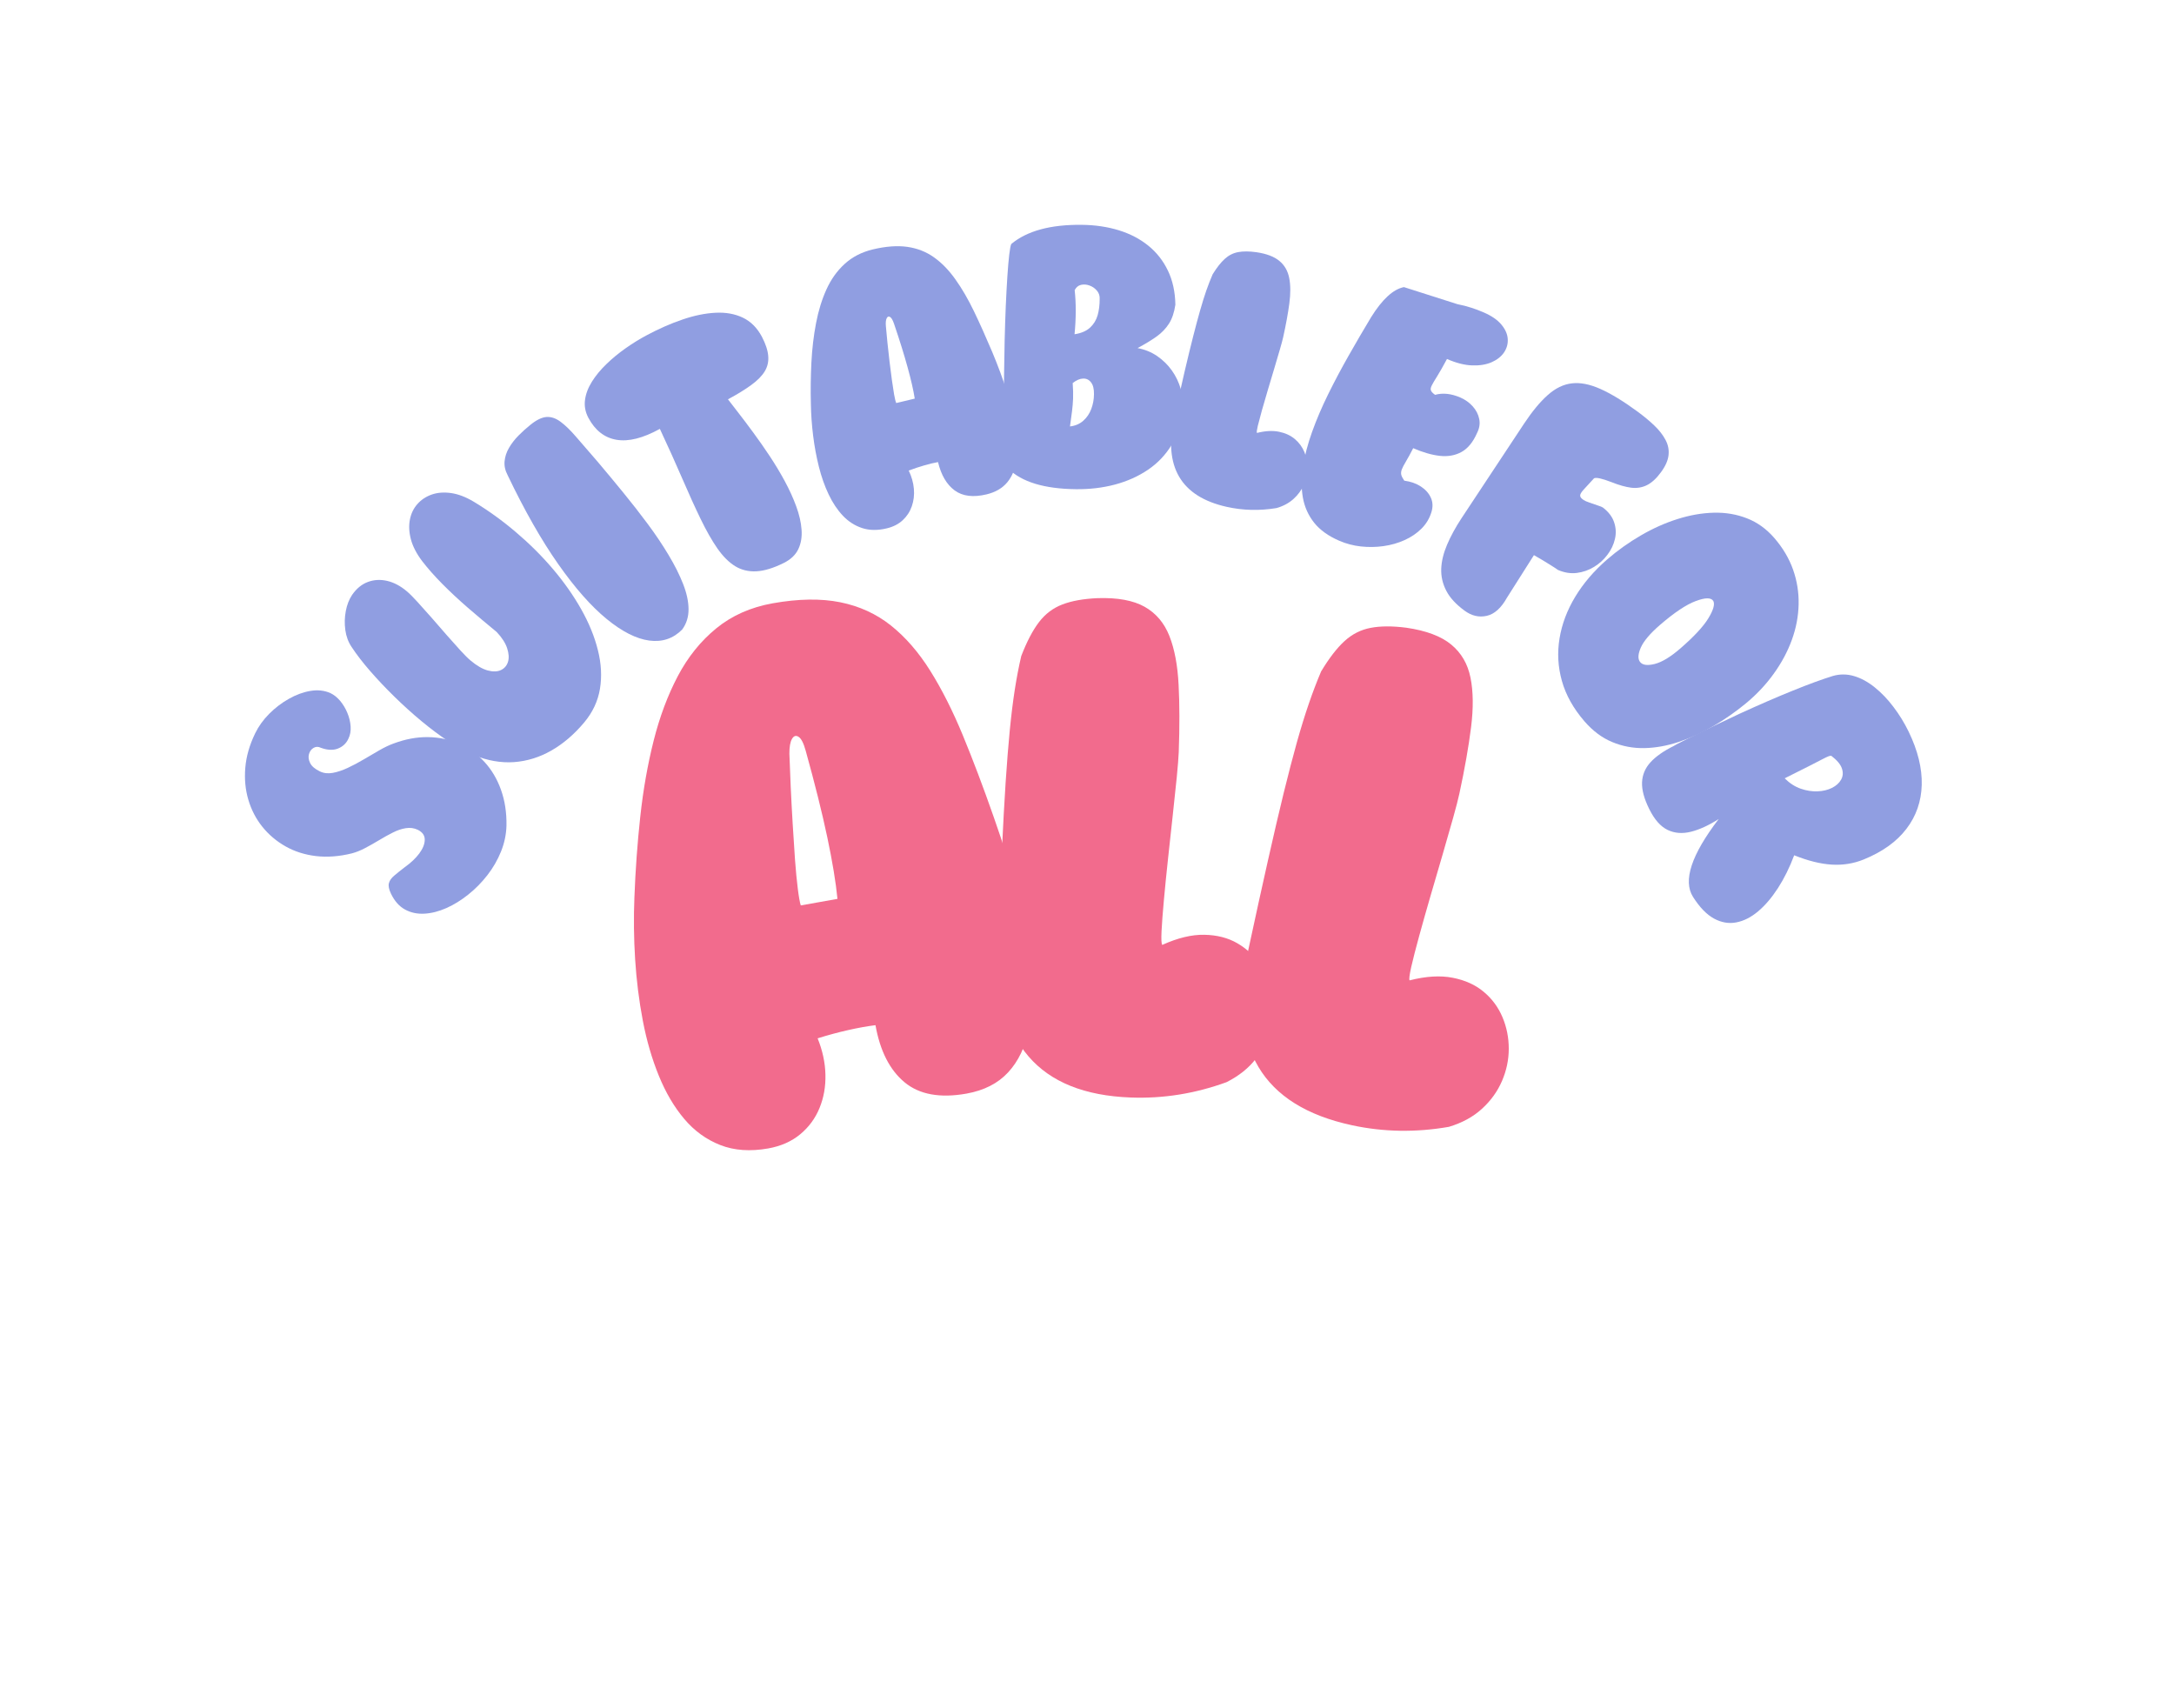 <svg xmlns="http://www.w3.org/2000/svg" xmlns:xlink="http://www.w3.org/1999/xlink" width="685" zoomAndPan="magnify" viewBox="0 0 513.75 403.5" height="538" preserveAspectRatio="xMidYMid meet" version="1.0"><defs><g/></defs><g fill="#909ee1" fill-opacity="1"><g transform="translate(107.281, 223.307)"><g><path d="M 12.406 -28.219 C 12.352 -26.145 11.926 -24.109 11.125 -22.109 C 10.32 -20.109 9.242 -18.238 7.891 -16.5 C 6.535 -14.758 5.023 -13.227 3.359 -11.906 C 1.703 -10.582 -0.008 -9.523 -1.781 -8.734 C -3.562 -7.941 -5.297 -7.5 -6.984 -7.406 C -8.68 -7.312 -10.211 -7.641 -11.578 -8.391 C -12.953 -9.141 -14.062 -10.398 -14.906 -12.172 C -15.383 -13.172 -15.539 -13.984 -15.375 -14.609 C -15.207 -15.242 -14.789 -15.836 -14.125 -16.391 C -13.469 -16.953 -12.629 -17.625 -11.609 -18.406 C -10.191 -19.414 -9.055 -20.488 -8.203 -21.625 C -7.359 -22.758 -6.926 -23.832 -6.906 -24.844 C -6.883 -25.852 -7.414 -26.641 -8.5 -27.203 C -9.406 -27.641 -10.363 -27.773 -11.375 -27.609 C -12.383 -27.453 -13.414 -27.102 -14.469 -26.562 C -15.531 -26.031 -16.609 -25.43 -17.703 -24.766 C -18.797 -24.109 -19.883 -23.492 -20.969 -22.922 C -22.051 -22.348 -23.102 -21.926 -24.125 -21.656 C -27.125 -20.914 -29.953 -20.703 -32.609 -21.016 C -35.273 -21.336 -37.676 -22.102 -39.812 -23.312 C -41.945 -24.52 -43.77 -26.062 -45.281 -27.938 C -46.789 -29.82 -47.895 -31.953 -48.594 -34.328 C -49.301 -36.703 -49.539 -39.223 -49.312 -41.891 C -49.094 -44.555 -48.316 -47.266 -46.984 -50.016 C -46.18 -51.672 -45.078 -53.207 -43.672 -54.625 C -42.266 -56.039 -40.707 -57.227 -39 -58.188 C -37.301 -59.145 -35.602 -59.766 -33.906 -60.047 C -32.207 -60.328 -30.648 -60.16 -29.234 -59.547 C -28.391 -59.148 -27.613 -58.535 -26.906 -57.703 C -26.207 -56.867 -25.641 -55.926 -25.203 -54.875 C -24.766 -53.832 -24.504 -52.766 -24.422 -51.672 C -24.348 -50.586 -24.523 -49.609 -24.953 -48.734 C -25.453 -47.648 -26.273 -46.879 -27.422 -46.422 C -28.566 -45.973 -29.914 -46.035 -31.469 -46.609 C -32.082 -46.91 -32.656 -46.898 -33.188 -46.578 C -33.719 -46.266 -34.078 -45.773 -34.266 -45.109 C -34.453 -44.441 -34.359 -43.734 -33.984 -42.984 C -33.617 -42.242 -32.859 -41.594 -31.703 -41.031 C -30.805 -40.594 -29.789 -40.473 -28.656 -40.672 C -27.531 -40.879 -26.344 -41.273 -25.094 -41.859 C -23.844 -42.441 -22.578 -43.113 -21.297 -43.875 C -20.023 -44.633 -18.797 -45.352 -17.609 -46.031 C -16.43 -46.707 -15.352 -47.223 -14.375 -47.578 C -11.539 -48.648 -8.797 -49.164 -6.141 -49.125 C -3.484 -49.094 -1.02 -48.566 1.25 -47.547 C 3.531 -46.535 5.516 -45.109 7.203 -43.266 C 8.898 -41.422 10.203 -39.223 11.109 -36.672 C 12.023 -34.129 12.457 -31.312 12.406 -28.219 Z M 12.406 -28.219 "/></g></g></g><g fill="#909ee1" fill-opacity="1"><g transform="translate(120.7, 191.403)"><g><path d="M 17.328 -20.656 C 14.961 -17.844 12.375 -15.633 9.562 -14.031 C 6.758 -12.438 3.816 -11.531 0.734 -11.312 C -2.348 -11.102 -5.516 -11.66 -8.766 -12.984 C -10.555 -13.711 -12.504 -14.77 -14.609 -16.156 C -16.711 -17.539 -18.863 -19.145 -21.062 -20.969 C -23.258 -22.789 -25.398 -24.723 -27.484 -26.766 C -29.566 -28.805 -31.484 -30.832 -33.234 -32.844 C -34.992 -34.863 -36.457 -36.766 -37.625 -38.547 C -38.395 -39.691 -38.883 -41.016 -39.094 -42.516 C -39.301 -44.023 -39.266 -45.52 -38.984 -47 C -38.703 -48.488 -38.203 -49.77 -37.484 -50.844 C -36.441 -52.344 -35.195 -53.359 -33.75 -53.891 C -32.312 -54.422 -30.801 -54.504 -29.219 -54.141 C -27.633 -53.773 -26.098 -52.969 -24.609 -51.719 C -23.941 -51.164 -23.098 -50.328 -22.078 -49.203 C -21.055 -48.086 -19.945 -46.848 -18.75 -45.484 C -17.562 -44.117 -16.375 -42.754 -15.188 -41.391 C -14 -40.035 -12.906 -38.812 -11.906 -37.719 C -10.906 -36.625 -10.098 -35.82 -9.484 -35.312 C -8.016 -34.082 -6.66 -33.301 -5.422 -32.969 C -4.191 -32.645 -3.16 -32.676 -2.328 -33.062 C -1.492 -33.457 -0.938 -34.102 -0.656 -35 C -0.383 -35.895 -0.445 -36.957 -0.844 -38.188 C -1.238 -39.426 -2.066 -40.719 -3.328 -42.062 C -5.672 -43.988 -7.941 -45.898 -10.141 -47.797 C -12.336 -49.703 -14.352 -51.582 -16.188 -53.438 C -18.031 -55.301 -19.613 -57.094 -20.938 -58.812 C -22.281 -60.594 -23.172 -62.32 -23.609 -64 C -24.047 -65.688 -24.117 -67.238 -23.828 -68.656 C -23.547 -70.082 -22.953 -71.301 -22.047 -72.312 C -21.141 -73.332 -20.008 -74.078 -18.656 -74.547 C -17.312 -75.016 -15.789 -75.129 -14.094 -74.891 C -12.406 -74.648 -10.629 -73.973 -8.766 -72.859 C -5.273 -70.754 -1.938 -68.344 1.25 -65.625 C 4.445 -62.914 7.359 -60.016 9.984 -56.922 C 12.609 -53.828 14.832 -50.66 16.656 -47.422 C 18.488 -44.18 19.801 -40.961 20.594 -37.766 C 21.395 -34.578 21.555 -31.531 21.078 -28.625 C 20.598 -25.719 19.348 -23.062 17.328 -20.656 Z M 17.328 -20.656 "/></g></g></g><g fill="#909ee1" fill-opacity="1"><g transform="translate(148.666, 158.459)"><g><path d="M 12.547 -9.703 C 10.422 -7.555 7.828 -6.688 4.766 -7.094 C 1.711 -7.5 -1.641 -9.195 -5.297 -12.188 C -8.953 -15.176 -12.766 -19.492 -16.734 -25.141 C -20.711 -30.797 -24.703 -37.805 -28.703 -46.172 C -29.297 -47.297 -29.535 -48.398 -29.422 -49.484 C -29.316 -50.578 -28.969 -51.629 -28.375 -52.641 C -27.781 -53.66 -27.031 -54.629 -26.125 -55.547 C -25.219 -56.461 -24.273 -57.312 -23.297 -58.094 C -21.891 -59.227 -20.633 -59.836 -19.531 -59.922 C -18.438 -60.004 -17.332 -59.633 -16.219 -58.812 C -15.102 -58 -13.859 -56.789 -12.484 -55.188 C -11.109 -53.594 -9.43 -51.656 -7.453 -49.375 C -5.461 -47.02 -3.445 -44.594 -1.406 -42.094 C 0.633 -39.602 2.578 -37.113 4.422 -34.625 C 6.266 -32.145 7.898 -29.707 9.328 -27.312 C 10.766 -24.926 11.906 -22.656 12.75 -20.5 C 13.602 -18.344 14.035 -16.352 14.047 -14.531 C 14.066 -12.707 13.566 -11.098 12.547 -9.703 Z M 12.547 -9.703 "/></g></g></g><g fill="#909ee1" fill-opacity="1"><g transform="translate(161.341, 145.734)"><g><path d="M 18.703 -66.172 C 19.598 -64.461 20.098 -62.941 20.203 -61.609 C 20.316 -60.285 20.039 -59.078 19.375 -57.984 C 18.719 -56.898 17.66 -55.828 16.203 -54.766 C 14.754 -53.703 12.914 -52.57 10.688 -51.375 C 11.301 -50.582 12.133 -49.504 13.188 -48.141 C 14.25 -46.773 15.41 -45.234 16.672 -43.516 C 17.941 -41.797 19.223 -39.961 20.516 -38.016 C 21.805 -36.078 23 -34.098 24.094 -32.078 C 25.188 -30.055 26.094 -28.066 26.812 -26.109 C 27.531 -24.16 27.953 -22.32 28.078 -20.594 C 28.211 -18.875 27.957 -17.332 27.312 -15.969 C 26.664 -14.613 25.52 -13.523 23.875 -12.703 C 21.414 -11.484 19.254 -10.828 17.391 -10.734 C 15.523 -10.641 13.852 -11.047 12.375 -11.953 C 10.895 -12.867 9.5 -14.266 8.188 -16.141 C 6.883 -18.023 5.566 -20.344 4.234 -23.094 C 2.898 -25.844 1.461 -29.004 -0.078 -32.578 C -1.617 -36.148 -3.395 -40.086 -5.406 -44.391 C -9.383 -42.191 -12.797 -41.332 -15.641 -41.812 C -18.484 -42.289 -20.703 -44.02 -22.297 -47 C -23.023 -48.375 -23.289 -49.781 -23.094 -51.219 C -22.906 -52.664 -22.363 -54.102 -21.469 -55.531 C -20.57 -56.969 -19.43 -58.352 -18.047 -59.688 C -16.672 -61.02 -15.156 -62.27 -13.5 -63.438 C -11.852 -64.602 -10.18 -65.633 -8.484 -66.531 C -5.617 -68.062 -2.805 -69.297 -0.047 -70.234 C 2.703 -71.172 5.285 -71.703 7.703 -71.828 C 10.117 -71.961 12.273 -71.582 14.172 -70.688 C 16.066 -69.789 17.578 -68.285 18.703 -66.172 Z M 18.703 -66.172 "/></g></g></g><g fill="#909ee1" fill-opacity="1"><g transform="translate(194.716, 126.051)"><g><path d="M 39.766 -42.875 C 41.148 -39.57 42.328 -36.375 43.297 -33.281 C 44.273 -30.195 44.961 -27.316 45.359 -24.641 C 45.754 -21.961 45.801 -19.551 45.5 -17.406 C 45.207 -15.27 44.484 -13.5 43.328 -12.094 C 42.172 -10.695 40.539 -9.742 38.438 -9.234 C 35.27 -8.473 32.75 -8.785 30.875 -10.172 C 29 -11.555 27.691 -13.785 26.953 -16.859 C 25.898 -16.672 24.797 -16.406 23.641 -16.062 C 22.492 -15.727 21.289 -15.328 20.031 -14.859 C 20.719 -13.422 21.125 -11.977 21.25 -10.531 C 21.375 -9.082 21.211 -7.719 20.766 -6.438 C 20.328 -5.164 19.613 -4.066 18.625 -3.141 C 17.633 -2.211 16.379 -1.566 14.859 -1.203 C 12.691 -0.68 10.75 -0.703 9.031 -1.266 C 7.312 -1.828 5.797 -2.797 4.484 -4.172 C 3.18 -5.547 2.055 -7.227 1.109 -9.219 C 0.16 -11.207 -0.609 -13.391 -1.203 -15.766 C -1.797 -18.141 -2.25 -20.586 -2.562 -23.109 C -2.875 -25.641 -3.051 -28.133 -3.094 -30.594 C -3.176 -33.883 -3.133 -37.156 -2.969 -40.406 C -2.801 -43.656 -2.438 -46.742 -1.875 -49.672 C -1.32 -52.598 -0.504 -55.254 0.578 -57.641 C 1.66 -60.035 3.098 -62.051 4.891 -63.688 C 6.691 -65.332 8.898 -66.473 11.516 -67.109 C 14.609 -67.848 17.332 -68.051 19.688 -67.719 C 22.039 -67.383 24.133 -66.566 25.969 -65.266 C 27.812 -63.961 29.5 -62.234 31.031 -60.078 C 32.57 -57.93 34.039 -55.41 35.438 -52.516 C 36.832 -49.617 38.273 -46.406 39.766 -42.875 Z M 17.078 -30.812 L 21.453 -31.859 C 21.141 -33.848 20.578 -36.312 19.766 -39.25 C 18.961 -42.188 17.895 -45.613 16.562 -49.531 C 16.258 -50.426 15.941 -50.969 15.609 -51.156 C 15.285 -51.352 15.023 -51.254 14.828 -50.859 C 14.629 -50.473 14.562 -49.875 14.625 -49.062 C 14.727 -47.883 14.852 -46.555 15 -45.078 C 15.156 -43.598 15.32 -42.098 15.5 -40.578 C 15.688 -39.066 15.867 -37.641 16.047 -36.297 C 16.234 -34.953 16.41 -33.789 16.578 -32.812 C 16.754 -31.832 16.922 -31.164 17.078 -30.812 Z M 17.078 -30.812 "/></g></g></g><g fill="#909ee1" fill-opacity="1"><g transform="translate(234.478, 115.377)"><g><path d="M 45 -18.516 C 44.707 -15.379 43.844 -12.629 42.406 -10.266 C 40.977 -7.898 39.113 -5.938 36.812 -4.375 C 34.52 -2.82 31.914 -1.656 29 -0.875 C 26.082 -0.102 23 0.258 19.75 0.219 C 12.312 0.133 6.992 -1.477 3.797 -4.625 C 3.617 -4.875 3.453 -5.641 3.297 -6.922 C 3.141 -8.211 3.023 -9.875 2.953 -11.906 C 2.879 -13.938 2.828 -16.207 2.797 -18.719 C 2.766 -21.238 2.766 -23.891 2.797 -26.672 C 2.828 -29.461 2.875 -32.254 2.938 -35.047 C 3.008 -37.848 3.098 -40.523 3.203 -43.078 C 3.316 -45.641 3.441 -47.957 3.578 -50.031 C 3.711 -52.102 3.859 -53.812 4.016 -55.156 C 4.172 -56.5 4.332 -57.352 4.5 -57.719 C 8.227 -60.82 13.781 -62.332 21.156 -62.25 C 24.301 -62.219 27.211 -61.789 29.891 -60.969 C 32.566 -60.145 34.891 -58.938 36.859 -57.344 C 38.828 -55.758 40.375 -53.801 41.5 -51.469 C 42.633 -49.133 43.227 -46.438 43.281 -43.375 C 43.008 -41.539 42.504 -40.047 41.766 -38.891 C 41.023 -37.734 40.051 -36.723 38.844 -35.859 C 37.633 -34.992 36.133 -34.082 34.344 -33.125 C 36.07 -32.801 37.617 -32.172 38.984 -31.234 C 40.348 -30.297 41.504 -29.16 42.453 -27.828 C 43.398 -26.504 44.102 -25.035 44.562 -23.422 C 45.02 -21.816 45.164 -20.18 45 -18.516 Z M 25.391 -44.75 C 25.43 -45.477 25.219 -46.125 24.75 -46.688 C 24.281 -47.25 23.695 -47.656 23 -47.906 C 22.301 -48.164 21.625 -48.219 20.969 -48.062 C 20.32 -47.906 19.828 -47.488 19.484 -46.812 C 19.66 -45.258 19.742 -43.613 19.734 -41.875 C 19.734 -40.133 19.641 -38.305 19.453 -36.391 C 21.035 -36.641 22.254 -37.16 23.109 -37.953 C 23.973 -38.742 24.57 -39.719 24.906 -40.875 C 25.238 -42.039 25.398 -43.332 25.391 -44.75 Z M 24.047 -22.234 C 24.066 -23.484 23.832 -24.414 23.344 -25.031 C 22.863 -25.656 22.238 -25.953 21.469 -25.922 C 20.707 -25.898 19.891 -25.547 19.016 -24.859 C 19.117 -23.441 19.148 -22.223 19.109 -21.203 C 19.066 -20.191 18.984 -19.195 18.859 -18.219 C 18.734 -17.238 18.57 -16.035 18.375 -14.609 C 19.625 -14.754 20.672 -15.203 21.516 -15.953 C 22.359 -16.703 22.988 -17.629 23.406 -18.734 C 23.82 -19.836 24.035 -21.004 24.047 -22.234 Z M 24.047 -22.234 "/></g></g></g><g fill="#909ee1" fill-opacity="1"><g transform="translate(271.238, 115.149)"><g><path d="M 30.438 4.906 C 26.426 5.57 22.504 5.477 18.672 4.625 C 7.785 2.195 3.648 -4.891 6.266 -16.641 C 7.191 -20.766 8.016 -24.379 8.734 -27.484 C 9.461 -30.586 10.125 -33.305 10.719 -35.641 C 11.312 -37.973 11.859 -40.016 12.359 -41.766 C 12.859 -43.523 13.344 -45.082 13.812 -46.438 C 14.289 -47.801 14.797 -49.098 15.328 -50.328 C 16.316 -51.93 17.273 -53.148 18.203 -53.984 C 19.129 -54.828 20.188 -55.359 21.375 -55.578 C 22.57 -55.797 24.016 -55.785 25.703 -55.547 C 28.086 -55.191 29.891 -54.504 31.109 -53.484 C 32.328 -52.473 33.098 -51.129 33.422 -49.453 C 33.754 -47.785 33.766 -45.781 33.453 -43.438 C 33.141 -41.094 32.648 -38.414 31.984 -35.406 C 31.836 -34.758 31.57 -33.781 31.188 -32.469 C 30.812 -31.156 30.375 -29.672 29.875 -28.016 C 29.383 -26.359 28.879 -24.672 28.359 -22.953 C 27.848 -21.242 27.383 -19.648 26.969 -18.172 C 26.562 -16.703 26.238 -15.484 26 -14.516 C 25.77 -13.547 25.703 -12.988 25.797 -12.844 C 27.773 -13.344 29.516 -13.438 31.016 -13.125 C 32.516 -12.82 33.766 -12.242 34.766 -11.391 C 35.766 -10.547 36.516 -9.52 37.016 -8.312 C 37.516 -7.102 37.754 -5.832 37.734 -4.5 C 37.711 -3.164 37.426 -1.863 36.875 -0.594 C 36.332 0.664 35.52 1.781 34.438 2.75 C 33.363 3.727 32.031 4.445 30.438 4.906 Z M 30.438 4.906 "/></g></g></g><g fill="#909ee1" fill-opacity="1"><g transform="translate(299.226, 120.282)"><g><path d="M 34.734 -14.375 C 34.047 -13.039 33.469 -11.984 33 -11.203 C 32.531 -10.422 32.207 -9.797 32.031 -9.328 C 31.863 -8.859 31.828 -8.438 31.922 -8.062 C 32.023 -7.688 32.258 -7.234 32.625 -6.703 C 34.156 -6.492 35.469 -6.031 36.562 -5.312 C 37.656 -4.594 38.438 -3.711 38.906 -2.672 C 39.375 -1.641 39.422 -0.508 39.047 0.719 C 38.586 2.227 37.801 3.535 36.688 4.641 C 35.582 5.742 34.254 6.645 32.703 7.344 C 31.16 8.039 29.5 8.516 27.719 8.766 C 25.945 9.016 24.16 9.039 22.359 8.844 C 20.566 8.645 18.867 8.195 17.266 7.5 C 14.68 6.383 12.695 4.957 11.312 3.219 C 9.938 1.477 9.051 -0.504 8.656 -2.734 C 8.27 -4.973 8.281 -7.395 8.688 -10 C 9.094 -12.613 9.812 -15.359 10.844 -18.234 C 11.875 -21.109 13.133 -24.062 14.625 -27.094 C 16.125 -30.133 17.742 -33.188 19.484 -36.25 C 21.223 -39.32 22.992 -42.352 24.797 -45.344 C 27.441 -49.582 30.023 -51.945 32.547 -52.438 L 45.188 -48.406 C 46.32 -48.188 47.398 -47.91 48.422 -47.578 C 49.441 -47.254 50.426 -46.883 51.375 -46.469 C 53.258 -45.656 54.664 -44.688 55.594 -43.562 C 56.52 -42.438 57.016 -41.301 57.078 -40.156 C 57.148 -39.02 56.852 -37.961 56.188 -36.984 C 55.52 -36.016 54.547 -35.25 53.266 -34.688 C 51.984 -34.125 50.445 -33.875 48.656 -33.938 C 46.863 -34 44.883 -34.504 42.719 -35.453 C 41.801 -33.742 41.039 -32.406 40.438 -31.438 C 39.832 -30.477 39.398 -29.742 39.141 -29.234 C 38.879 -28.734 38.805 -28.328 38.922 -28.016 C 39.047 -27.703 39.375 -27.359 39.906 -26.984 C 41.727 -27.492 43.723 -27.281 45.891 -26.344 C 47.035 -25.844 48.008 -25.145 48.812 -24.25 C 49.613 -23.352 50.125 -22.352 50.344 -21.25 C 50.562 -20.156 50.383 -19.051 49.812 -17.938 C 48.875 -15.801 47.656 -14.316 46.156 -13.484 C 44.664 -12.66 42.957 -12.352 41.031 -12.562 C 39.113 -12.781 37.016 -13.383 34.734 -14.375 Z M 34.734 -14.375 "/></g></g></g><g fill="#909ee1" fill-opacity="1"><g transform="translate(329.114, 133.746)"><g/></g></g><g fill="#909ee1" fill-opacity="1"><g transform="translate(331.189, 134.872)"><g/></g></g><g fill="#909ee1" fill-opacity="1"><g transform="translate(332.055, 133.992)"><g><path d="M 36.125 0.688 C 35.738 0.406 35.066 -0.031 34.109 -0.625 C 33.16 -1.227 31.938 -1.957 30.438 -2.812 L 24.078 7.219 C 22.703 9.688 21.102 11.125 19.281 11.531 C 17.457 11.945 15.707 11.535 14.031 10.297 C 12.008 8.816 10.57 7.25 9.719 5.594 C 8.863 3.945 8.469 2.219 8.531 0.406 C 8.602 -1.395 9.062 -3.285 9.906 -5.266 C 10.75 -7.254 11.875 -9.32 13.281 -11.469 L 28.109 -33.891 C 30.047 -36.805 31.914 -39.062 33.719 -40.656 C 35.52 -42.258 37.41 -43.176 39.391 -43.406 C 41.379 -43.645 43.625 -43.207 46.125 -42.094 C 48.633 -40.977 51.547 -39.207 54.859 -36.781 C 56.391 -35.656 57.727 -34.547 58.875 -33.453 C 60.02 -32.359 60.898 -31.234 61.516 -30.078 C 62.141 -28.922 62.383 -27.719 62.25 -26.469 C 62.125 -25.219 61.535 -23.875 60.484 -22.438 C 59.398 -20.945 58.281 -19.914 57.125 -19.344 C 55.977 -18.781 54.734 -18.582 53.391 -18.75 C 52.055 -18.926 50.516 -19.363 48.766 -20.062 C 46.523 -20.926 45.148 -21.227 44.641 -20.969 C 43.535 -19.781 42.707 -18.879 42.156 -18.266 C 41.602 -17.648 41.336 -17.176 41.359 -16.844 C 41.379 -16.52 41.648 -16.188 42.172 -15.844 C 42.422 -15.664 42.879 -15.461 43.547 -15.234 C 44.211 -15.004 44.863 -14.781 45.5 -14.562 C 46.145 -14.352 46.555 -14.188 46.734 -14.062 C 48.078 -13.031 48.961 -11.863 49.391 -10.562 C 49.828 -9.258 49.891 -7.945 49.578 -6.625 C 49.273 -5.301 48.688 -4.062 47.812 -2.906 C 46.945 -1.75 45.891 -0.789 44.641 -0.031 C 43.398 0.727 42.051 1.203 40.594 1.391 C 39.133 1.578 37.645 1.344 36.125 0.688 Z M 36.125 0.688 "/></g></g></g><g fill="#909ee1" fill-opacity="1"><g transform="translate(356.199, 149.325)"><g><path d="M 18.25 21.141 C 15.625 18.109 13.844 14.926 12.906 11.594 C 11.969 8.27 11.781 4.91 12.344 1.516 C 12.906 -1.879 14.145 -5.16 16.062 -8.328 C 17.977 -11.492 20.484 -14.422 23.578 -17.109 C 26.066 -19.266 28.734 -21.164 31.578 -22.812 C 34.422 -24.469 37.301 -25.754 40.219 -26.672 C 43.133 -27.598 45.988 -28.098 48.781 -28.172 C 51.582 -28.242 54.203 -27.801 56.641 -26.844 C 59.078 -25.895 61.223 -24.352 63.078 -22.219 C 65.109 -19.875 66.594 -17.375 67.531 -14.719 C 68.469 -12.062 68.906 -9.32 68.844 -6.5 C 68.781 -3.688 68.25 -0.898 67.25 1.859 C 66.25 4.617 64.828 7.281 62.984 9.844 C 61.148 12.414 58.922 14.785 56.297 16.953 C 53.867 18.941 51.316 20.719 48.641 22.281 C 45.961 23.844 43.242 25.082 40.484 26 C 37.734 26.914 35.035 27.398 32.391 27.453 C 29.742 27.504 27.219 27.031 24.812 26.031 C 22.406 25.039 20.219 23.41 18.25 21.141 Z M 40.906 3.891 C 44.125 1.098 46.32 -1.266 47.5 -3.203 C 48.688 -5.148 49.082 -6.516 48.688 -7.297 C 48.195 -8.141 46.828 -8.145 44.578 -7.312 C 42.328 -6.488 39.477 -4.586 36.031 -1.609 C 33.719 0.398 32.223 2.172 31.547 3.703 C 30.879 5.242 30.816 6.367 31.359 7.078 C 31.93 7.836 33.078 8.004 34.797 7.578 C 36.516 7.16 38.551 5.93 40.906 3.891 Z M 40.906 3.891 "/></g></g></g><g fill="#909ee1" fill-opacity="1"><g transform="translate(383.807, 179.26)"><g><path d="M 40.188 22.844 C 39.094 25.75 37.812 28.336 36.344 30.609 C 34.875 32.879 33.305 34.711 31.641 36.109 C 29.984 37.504 28.27 38.367 26.5 38.703 C 24.738 39.047 22.984 38.742 21.234 37.797 C 19.492 36.848 17.836 35.133 16.266 32.656 C 13.867 28.844 15.895 22.719 22.344 14.281 C 20.008 15.77 17.828 16.77 15.797 17.281 C 13.766 17.789 11.922 17.645 10.266 16.844 C 8.617 16.051 7.18 14.422 5.953 11.953 C 4.734 9.516 4.16 7.395 4.234 5.594 C 4.316 3.801 4.988 2.219 6.25 0.844 C 7.52 -0.531 9.344 -1.805 11.719 -2.984 C 12.02 -3.18 12.672 -3.531 13.672 -4.031 C 14.68 -4.531 15.922 -5.145 17.391 -5.875 C 18.859 -6.602 20.441 -7.367 22.141 -8.172 C 23.848 -8.984 25.531 -9.781 27.188 -10.562 C 31.938 -12.738 36.16 -14.57 39.859 -16.062 C 43.555 -17.562 46.711 -18.719 49.328 -19.531 C 50.992 -20.008 52.664 -20 54.344 -19.5 C 56.02 -19 57.648 -18.109 59.234 -16.828 C 60.816 -15.555 62.289 -14.016 63.656 -12.203 C 65.031 -10.398 66.227 -8.445 67.25 -6.344 C 69.406 -1.883 70.43 2.297 70.328 6.203 C 70.223 10.117 69.016 13.586 66.703 16.609 C 64.398 19.629 61.031 22.039 56.594 23.844 C 54.207 24.812 51.688 25.211 49.031 25.047 C 46.375 24.879 43.426 24.145 40.188 22.844 Z M 48.969 -0.656 C 48.812 -0.695 48.586 -0.66 48.297 -0.547 C 48.016 -0.441 47.516 -0.203 46.797 0.172 C 46.086 0.547 45.023 1.094 43.609 1.812 C 42.191 2.531 40.301 3.477 37.938 4.656 C 39.113 5.82 40.379 6.641 41.734 7.109 C 43.086 7.578 44.41 7.785 45.703 7.734 C 46.992 7.68 48.129 7.41 49.109 6.922 C 50.098 6.43 50.816 5.785 51.266 4.984 C 51.723 4.18 51.789 3.301 51.469 2.344 C 51.156 1.383 50.32 0.383 48.969 -0.656 Z M 48.969 -0.656 "/></g></g></g><g fill="#f26b8d" fill-opacity="1"><g transform="translate(152.467, 272.014)"><g><path d="M 82.359 -78.969 C 84.703 -72.383 86.641 -66.023 88.172 -59.891 C 89.711 -53.766 90.719 -48.07 91.188 -42.812 C 91.664 -37.551 91.484 -32.859 90.641 -28.734 C 89.805 -24.609 88.188 -21.238 85.781 -18.625 C 83.383 -16.02 80.102 -14.344 75.938 -13.594 C 69.676 -12.477 64.797 -13.367 61.297 -16.266 C 57.797 -19.172 55.504 -23.672 54.422 -29.766 C 52.367 -29.504 50.203 -29.113 47.922 -28.594 C 45.648 -28.082 43.258 -27.438 40.75 -26.656 C 41.914 -23.77 42.531 -20.914 42.594 -18.094 C 42.664 -15.27 42.203 -12.641 41.203 -10.203 C 40.211 -7.766 38.695 -5.695 36.656 -4 C 34.613 -2.301 32.094 -1.18 29.094 -0.641 C 24.82 0.117 21.039 -0.145 17.75 -1.438 C 14.457 -2.727 11.617 -4.785 9.234 -7.609 C 6.848 -10.43 4.844 -13.836 3.219 -17.828 C 1.594 -21.816 0.332 -26.156 -0.562 -30.844 C -1.457 -35.539 -2.062 -40.367 -2.375 -45.328 C -2.688 -50.297 -2.742 -55.172 -2.547 -59.953 C -2.305 -66.398 -1.844 -72.773 -1.156 -79.078 C -0.469 -85.391 0.582 -91.359 2 -96.984 C 3.414 -102.609 5.316 -107.691 7.703 -112.234 C 10.098 -116.773 13.133 -120.547 16.812 -123.547 C 20.5 -126.555 24.938 -128.523 30.125 -129.453 C 36.219 -130.535 41.535 -130.617 46.078 -129.703 C 50.629 -128.785 54.629 -126.953 58.078 -124.203 C 61.523 -121.453 64.617 -117.891 67.359 -113.516 C 70.098 -109.148 72.664 -104.066 75.062 -98.266 C 77.457 -92.461 79.891 -86.031 82.359 -78.969 Z M 36.766 -58.062 L 45.438 -59.609 C 45.062 -63.504 44.258 -68.363 43.031 -74.188 C 41.801 -80.008 40.102 -86.812 37.938 -94.594 C 37.445 -96.383 36.891 -97.484 36.266 -97.891 C 35.641 -98.305 35.113 -98.145 34.688 -97.406 C 34.27 -96.676 34.066 -95.508 34.078 -93.906 C 34.16 -91.613 34.266 -89.016 34.391 -86.109 C 34.523 -83.203 34.68 -80.258 34.859 -77.281 C 35.035 -74.312 35.219 -71.504 35.406 -68.859 C 35.602 -66.223 35.82 -63.945 36.062 -62.031 C 36.301 -60.113 36.535 -58.789 36.766 -58.062 Z M 36.766 -58.062 "/></g></g></g><g fill="#f26b8d" fill-opacity="1"><g transform="translate(229.71, 257.062)"><g><path d="M 60.141 -1.344 C 52.703 1.363 45.156 2.57 37.5 2.281 C 15.738 1.477 5.297 -10.664 6.172 -34.156 C 6.473 -42.414 6.766 -49.648 7.047 -55.859 C 7.336 -62.078 7.633 -67.531 7.938 -72.219 C 8.25 -76.906 8.578 -81.02 8.922 -84.562 C 9.273 -88.113 9.664 -91.281 10.094 -94.062 C 10.531 -96.852 11.039 -99.508 11.625 -102.031 C 12.945 -105.457 14.348 -108.133 15.828 -110.062 C 17.305 -112 19.148 -113.391 21.359 -114.234 C 23.566 -115.078 26.328 -115.57 29.641 -115.719 C 34.391 -115.875 38.109 -115.191 40.797 -113.672 C 43.484 -112.148 45.43 -109.848 46.641 -106.766 C 47.859 -103.68 48.582 -99.836 48.812 -95.234 C 49.051 -90.629 49.062 -85.316 48.844 -79.297 C 48.789 -77.992 48.633 -76.016 48.375 -73.359 C 48.113 -70.711 47.797 -67.707 47.422 -64.344 C 47.055 -60.988 46.688 -57.582 46.312 -54.125 C 45.938 -50.664 45.613 -47.441 45.344 -44.453 C 45.07 -41.473 44.883 -39.004 44.781 -37.047 C 44.688 -35.098 44.742 -34.008 44.953 -33.781 C 48.609 -35.438 51.926 -36.234 54.906 -36.172 C 57.883 -36.117 60.477 -35.453 62.688 -34.172 C 64.895 -32.898 66.691 -31.195 68.078 -29.062 C 69.473 -26.926 70.395 -24.57 70.844 -22 C 71.289 -19.426 71.207 -16.828 70.594 -14.203 C 69.988 -11.586 68.828 -9.16 67.109 -6.922 C 65.391 -4.68 63.066 -2.82 60.141 -1.344 Z M 60.141 -1.344 "/></g></g></g><g fill="#f26b8d" fill-opacity="1"><g transform="translate(282.95, 257.098)"><g><path d="M 59.453 9.172 C 51.648 10.535 44.008 10.41 36.531 8.797 C 15.238 4.203 7.07 -9.582 12.031 -32.562 C 13.77 -40.645 15.32 -47.719 16.688 -53.781 C 18.051 -59.852 19.289 -65.164 20.406 -69.719 C 21.531 -74.281 22.57 -78.281 23.531 -81.719 C 24.5 -85.156 25.441 -88.203 26.359 -90.859 C 27.273 -93.523 28.238 -96.051 29.25 -98.438 C 31.145 -101.582 32.988 -103.973 34.781 -105.609 C 36.582 -107.254 38.641 -108.297 40.953 -108.734 C 43.273 -109.18 46.086 -109.191 49.391 -108.766 C 54.066 -108.086 57.598 -106.766 59.984 -104.797 C 62.367 -102.836 63.891 -100.234 64.547 -96.984 C 65.211 -93.734 65.258 -89.82 64.688 -85.25 C 64.113 -80.676 63.191 -75.445 61.922 -69.562 C 61.648 -68.289 61.156 -66.375 60.438 -63.812 C 59.719 -61.25 58.883 -58.344 57.938 -55.094 C 56.988 -51.844 56.023 -48.547 55.047 -45.203 C 54.078 -41.859 53.195 -38.742 52.406 -35.859 C 51.613 -32.973 51 -30.578 50.562 -28.672 C 50.133 -26.766 50 -25.688 50.156 -25.438 C 54.039 -26.426 57.445 -26.629 60.375 -26.047 C 63.301 -25.473 65.738 -24.363 67.688 -22.719 C 69.645 -21.082 71.117 -19.086 72.109 -16.734 C 73.098 -14.391 73.594 -11.91 73.594 -9.297 C 73.594 -6.68 73.062 -4.141 72 -1.672 C 70.938 0.797 69.363 2.984 67.281 4.891 C 65.195 6.805 62.586 8.234 59.453 9.172 Z M 59.453 9.172 "/></g></g></g></svg>